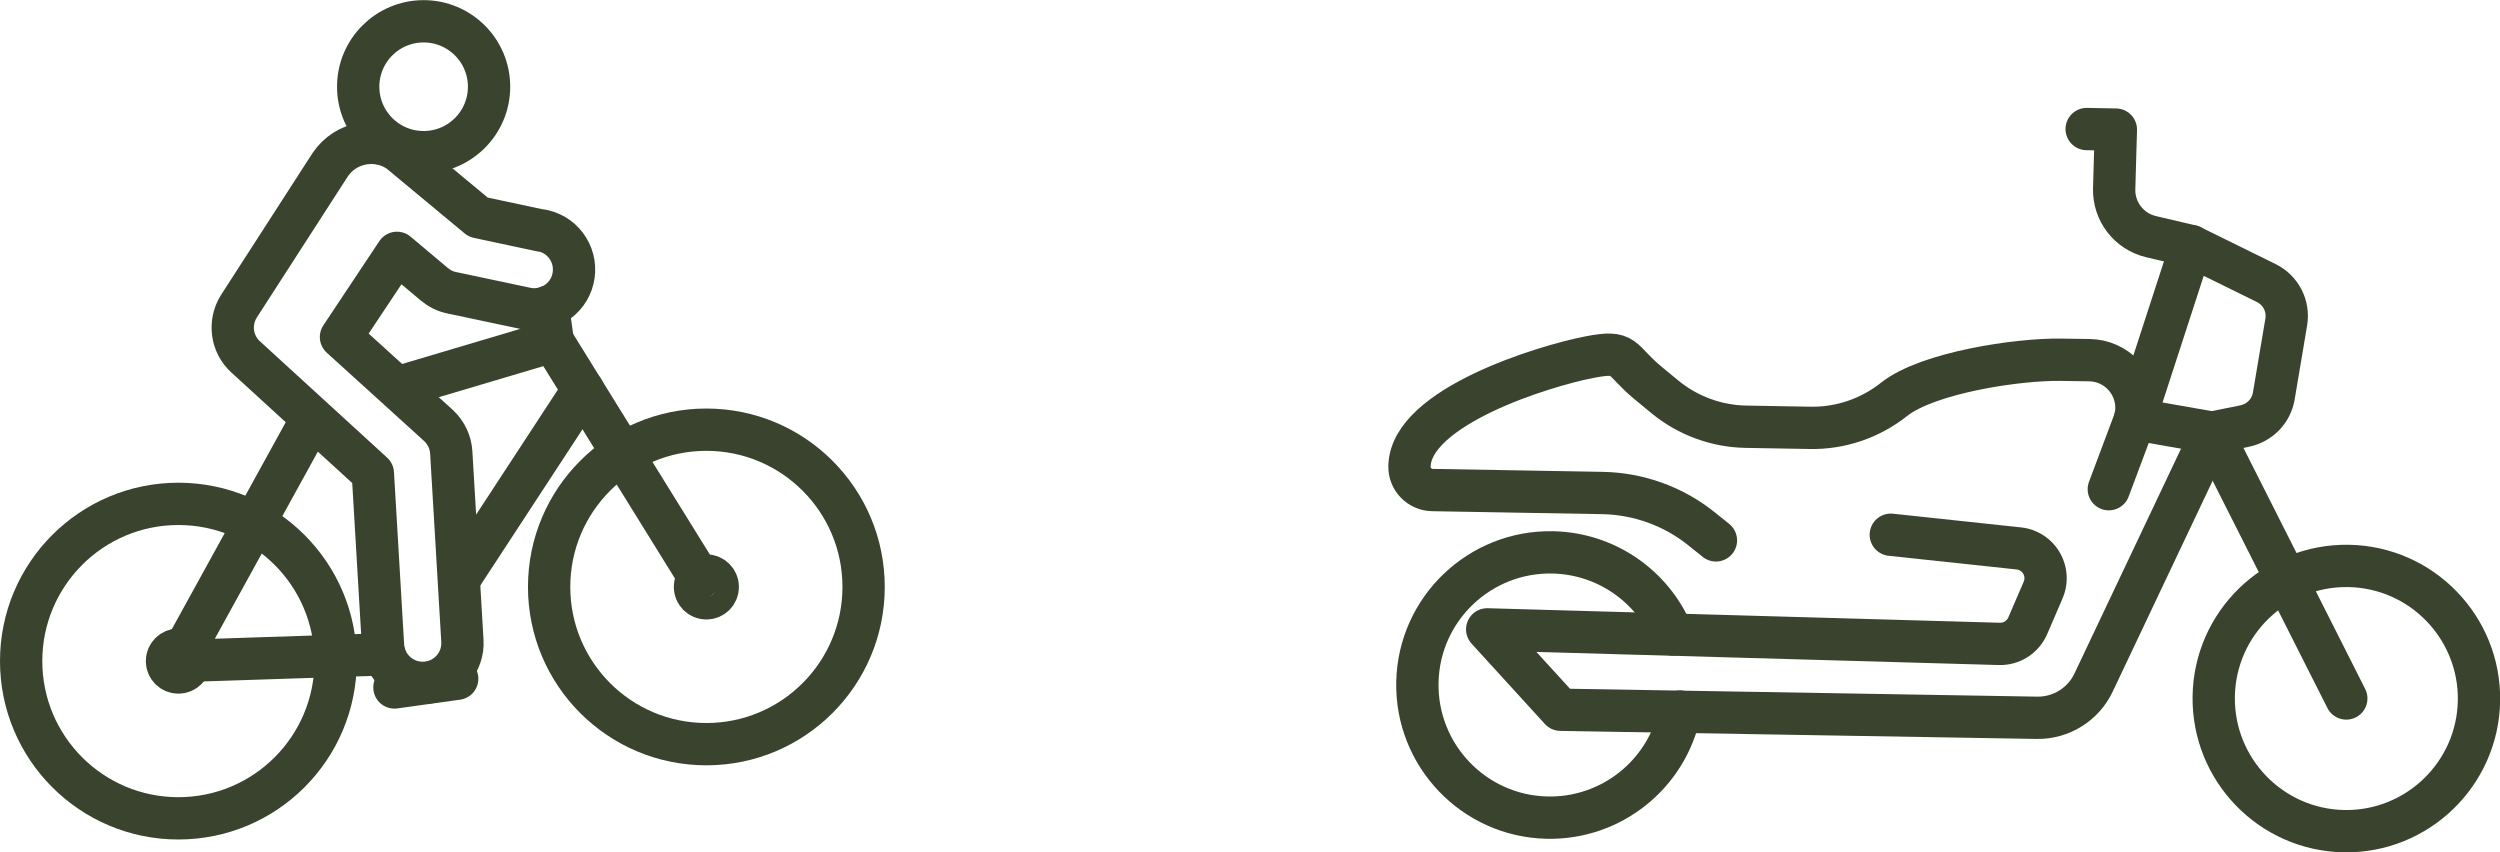 <?xml version="1.0" encoding="UTF-8"?>
<svg xmlns="http://www.w3.org/2000/svg" viewBox="0 0 177.28 60.44">
  <path d="M166.54,40.13c5.19.09,9.33,4.37,9.25,9.56-.09,5.19-4.37,9.33-9.56,9.25-5.19-.09-9.32-4.36-9.25-9.54.07-5.19,4.34-9.34,9.53-9.27.01,0,.02,0,.03,0Z" fill="none" stroke="#39432d" stroke-linecap="round" stroke-linejoin="round" stroke-width="3"></path>
  <path d="M118.61,44.99c-1.42-3.45-4.75-5.74-8.49-5.82-5.19-.11-9.5,4.01-9.61,9.2s4.01,9.5,9.2,9.61c4.54.1,8.51-3.07,9.42-7.52" fill="none" stroke="#39432d" stroke-linecap="round" stroke-linejoin="round" stroke-width="3"></path>
  <path d="M155.38,17.45l-2.85-.67c-1.56-.37-2.65-1.78-2.61-3.39l.12-4.2-2.07-.04" fill="none" stroke="#39432d" stroke-linecap="round" stroke-linejoin="round" stroke-width="3"></path>
  <path d="M151.39,29.72l3.99-12.27,5.32,2.62c1.04.51,1.62,1.64,1.42,2.78l-.88,5.23c-.18,1.07-1,1.91-2.06,2.13l-2.32.47-5.47-.96Z" fill="none" stroke="#39432d" stroke-linecap="round" stroke-linejoin="round" stroke-width="3"></path>
  <path d="M121.68,38.32l-1.02-.82c-1.99-1.6-4.46-2.49-7.01-2.54l-12.08-.21c-.91-.02-1.64-.77-1.62-1.68,0,0,0,0,0,0,.07-4.22,9.54-7.12,12.74-7.74,2.71-.53,2.1.13,4.24,1.88l1.14.94c1.62,1.33,3.64,2.07,5.73,2.11l4.56.08c2.16.04,4.26-.68,5.95-2.02,2.39-1.9,8.79-2.86,11.84-2.81l2.02.03c1.87.03,3.36,1.57,3.33,3.44,0,.25-.04.5-.1.75l-1.86,4.96" fill="none" stroke="#39432d" stroke-linecap="round" stroke-linejoin="round" stroke-width="3"></path>
  <line x1="166.38" y1="49.53" x2="156.86" y2="30.68" fill="none" stroke="#39432d" stroke-linecap="round" stroke-linejoin="round" stroke-width="3"></line>
  <path d="M156.86,30.68l-8.4,17.72c-.73,1.55-2.31,2.53-4.02,2.5l-33.78-.57-5.2-5.7,36.31,1.03c.87.03,1.67-.48,2.02-1.28l1.09-2.53c.47-1.08-.03-2.34-1.11-2.8-.2-.09-.41-.14-.62-.16l-9.07-.97" fill="none" stroke="#39432d" stroke-linecap="round" stroke-linejoin="round" stroke-width="3"></path>
  <circle cx="50.09" cy="41.62" r="11.15" fill="none" stroke="#39432d" stroke-linecap="round" stroke-linejoin="round" stroke-width="3"></circle>
  <circle cx="12.65" cy="46.88" r=".81" fill="none" stroke="#39432d" stroke-linecap="round" stroke-linejoin="round" stroke-width="3"></circle>
  <circle cx="50.09" cy="41.62" r=".81" fill="none" stroke="#39432d" stroke-linecap="round" stroke-linejoin="round" stroke-width="3"></circle>
  <circle cx="12.65" cy="46.88" r="11.15" fill="none" stroke="#39432d" stroke-linecap="round" stroke-linejoin="round" stroke-width="3"></circle>
  <line x1="32.56" y1="41.07" x2="41.34" y2="27.65" fill="none" stroke="#39432d" stroke-linecap="round" stroke-linejoin="round" stroke-width="3"></line>
  <path d="M49.6,40.98l-10.4-16.78-10.87,3.23" fill="none" stroke="#39432d" stroke-linecap="round" stroke-linejoin="round" stroke-width="3"></path>
  <path d="M21.97,29.95l-9.32,16.93,14.61-.48" fill="none" stroke="#39432d" stroke-linecap="round" stroke-linejoin="round" stroke-width="3"></path>
  <line x1="39.2" y1="24.2" x2="38.86" y2="21.75" fill="none" stroke="#39432d" stroke-linecap="round" stroke-linejoin="round" stroke-width="3"></line>
  <circle cx="30.04" cy="6.15" r="4.64" fill="none" stroke="#39432d" stroke-linecap="round" stroke-linejoin="round" stroke-width="3"></circle>
  <path d="M38.41,16.36l-4.5-.96-5.61-4.66c-1.6-1.09-3.78-.68-4.87.92-.05.08-.1.15-.15.23l-6.34,9.83c-.73,1.16-.53,2.67.48,3.59l9.02,8.25.72,12.21c.09,1.56,1.43,2.74,2.98,2.65.08,0,.15-.01.23-.02,1.45-.21,2.51-1.49,2.42-2.96l-.79-13.35c-.04-.73-.37-1.42-.91-1.92l-6.91-6.27,3.97-5.97,2.64,2.22c.36.3.78.52,1.24.61l5.2,1.1c1.52.36,3.04-.57,3.4-2.09s-.57-3.04-2.09-3.4c-.05-.01-.09-.02-.14-.03h0Z" fill="none" stroke="#39432d" stroke-linecap="round" stroke-linejoin="round" stroke-width="3"></path>
  <line x1="27.97" y1="48.75" x2="32.42" y2="48.13" fill="none" stroke="#39432d" stroke-linecap="round" stroke-linejoin="round" stroke-width="3"></line>
</svg>
